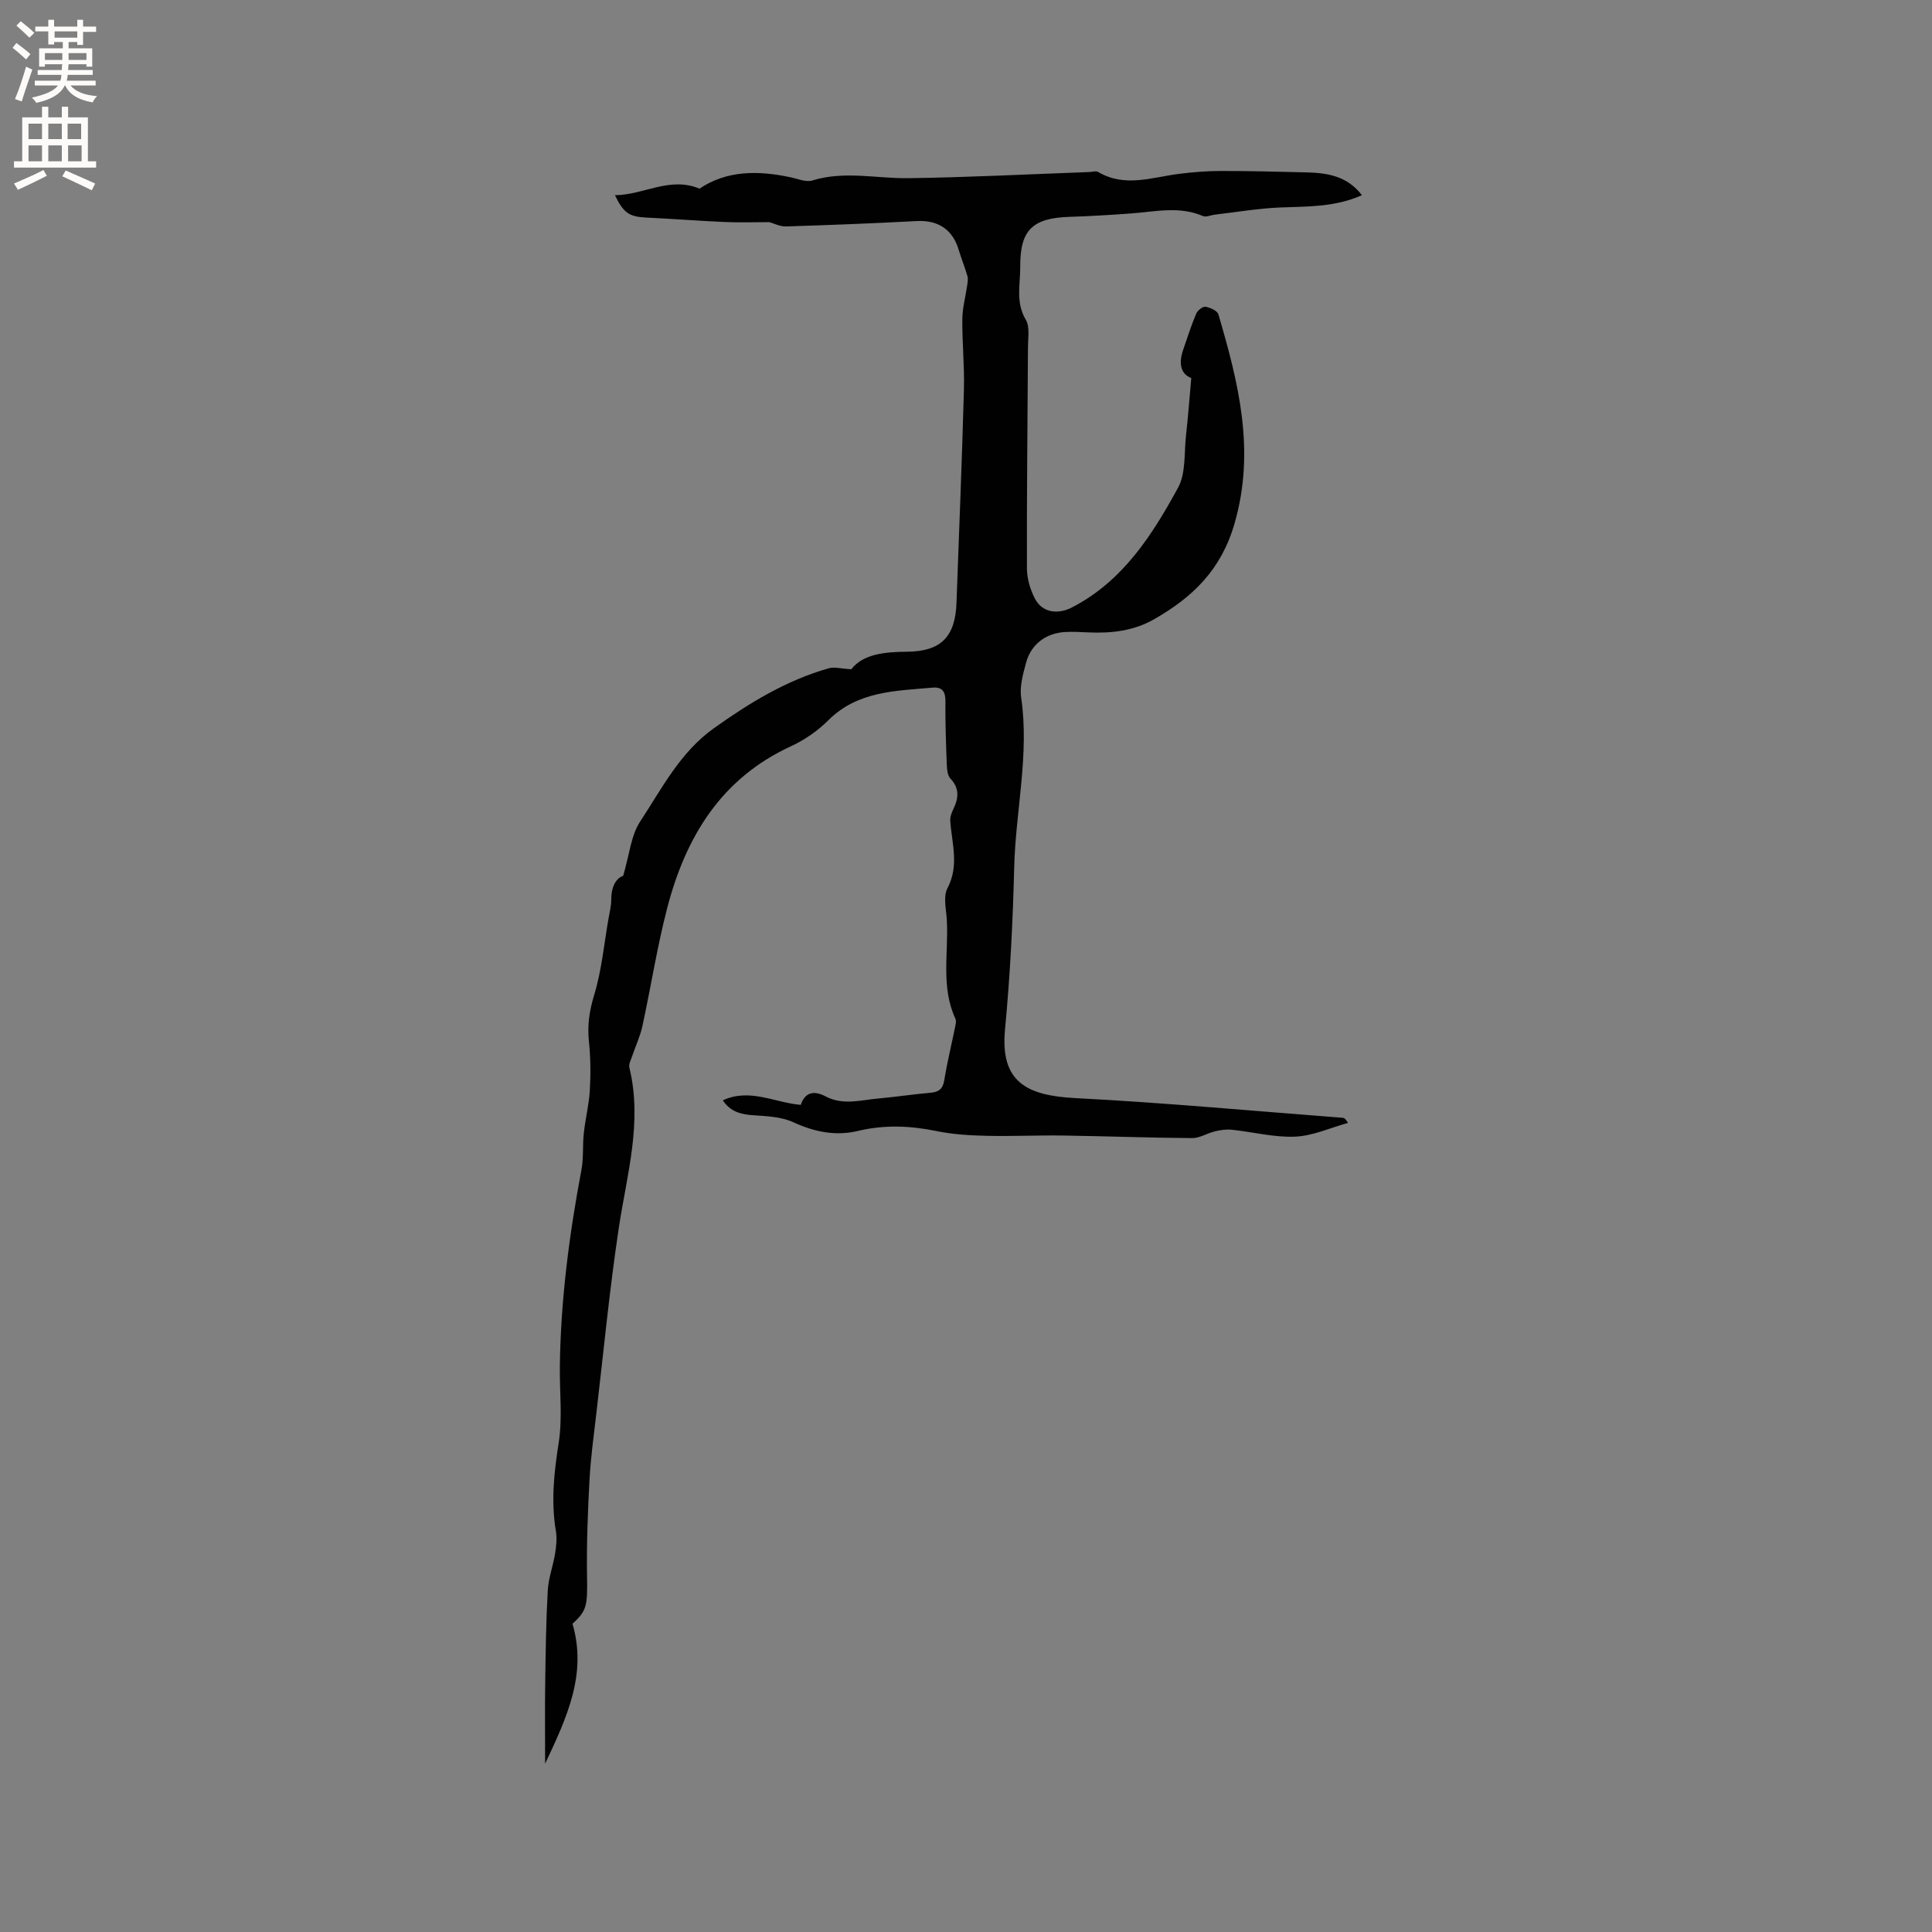 <svg enable-background="new 0 0 400 400" viewBox="0 0 400 400" xmlns="http://www.w3.org/2000/svg"><rect x="0" y="0" width="400" height="400" fill="#808080" stroke="none"/><path d="m129.02 181.33c1.31-4.41 1.61-8.33 3.5-11.21 4.5-6.86 8.31-14.38 15.26-19.33 7.36-5.25 15.02-9.94 23.81-12.43 1.16-.33 2.52.08 4.66.2 2.46-3.16 6.92-3.59 11.58-3.63 6.97-.06 9.95-3.08 10.2-10.09.53-14.73 1.14-29.45 1.54-44.18.13-4.87-.38-9.75-.33-14.62.02-2.29.66-4.57.99-6.86.1-.67.24-1.41.06-2.03-.52-1.82-1.25-3.58-1.79-5.39-1.27-4.28-4.29-6.23-8.75-5.99-8.99.48-17.99.83-26.99 1.11-1.29.04-2.59-.65-3.48-.89-3.27 0-6.2.11-9.12-.02-5.48-.24-10.95-.67-16.43-.93-3.4-.16-4.67-.95-6.41-4.63 5.88-.01 11.33-3.94 17.5-1.35 5.63-3.79 12.1-3.79 18.79-2.37 1.53.32 3.26 1.09 4.59.67 6.63-2.04 13.25-.38 19.87-.47 12.48-.17 24.95-.82 37.43-1.27.62-.02 1.39-.29 1.85-.02 5.52 3.27 11.12 1.11 16.72.4 2.87-.36 5.77-.6 8.66-.6 5.92-.01 11.85.14 17.77.29 4.29.11 8.4.72 11.47 4.72-5.64 2.52-11.33 2.32-17.01 2.55-4.5.19-8.97.96-13.45 1.48-.83.1-1.8.57-2.45.29-4.87-2.1-9.8-.92-14.73-.55-4.32.32-8.66.58-12.99.72-7.58.25-10.16 2.77-10.11 10.28.02 3.68-1 7.4 1.15 11.02.86 1.46.46 3.73.45 5.63-.08 15.27-.26 30.53-.22 45.8 0 2.12.68 4.43 1.67 6.33 1.53 2.92 4.76 3.31 7.68 1.79 10.52-5.44 16.57-14.94 21.95-24.79 1.64-3 1.23-7.17 1.64-10.81.43-3.82.71-7.66 1.09-11.88-2.25-.85-2.63-3.11-1.68-5.84.86-2.5 1.66-5.03 2.69-7.46.28-.68 1.35-1.55 1.92-1.46.98.16 2.47.82 2.69 1.58 4.15 14.17 7.71 28.15 3.34 43.29-2.78 9.65-8.73 15.32-16.73 19.87-4.19 2.38-8.8 2.9-13.54 2.68-1.59-.07-3.18-.16-4.77-.08-4 .21-7.1 2.53-8.13 6.38-.62 2.33-1.35 4.87-1.01 7.17 1.73 11.85-1.15 23.45-1.44 35.17-.28 11.22-.84 22.38-1.9 33.56-1.02 10.75 4.3 13.7 14.56 14.22 18.48.95 36.92 2.67 55.38 4.08.29.02.57.21 1.06 1.06-3.64 1-7.25 2.68-10.92 2.84-4.34.19-8.74-.97-13.12-1.43-1.14-.12-2.36.06-3.49.33-1.61.38-3.16 1.41-4.74 1.4-8.88-.06-17.76-.4-26.65-.53-5.28-.08-10.57.18-15.84.06-3.46-.08-6.98-.28-10.35-.97-5.49-1.13-10.85-1.36-16.35-.04-4.6 1.1-8.99.21-13.37-1.8-2.47-1.14-5.5-1.26-8.3-1.45-2.59-.17-4.75-.75-6.3-3.09 5.59-2.58 10.69.48 16.14.94.91-2.72 2.82-2.98 5.15-1.75 3.58 1.9 7.27.75 10.91.43 3.59-.32 7.15-.87 10.74-1.18 1.74-.15 2.61-.74 2.91-2.6.59-3.65 1.48-7.26 2.22-10.89.12-.61.32-1.36.08-1.87-3.05-6.59-1.39-13.58-1.77-20.39-.12-2.22-.79-4.86.13-6.6 2.48-4.72.9-9.29.58-13.95-.06-.79.28-1.68.64-2.43 1.09-2.26 1.32-4.29-.61-6.33-.61-.65-.71-1.94-.75-2.94-.17-4.34-.32-8.69-.28-13.03.02-2.03-.64-3.04-2.71-2.85-7.66.69-15.46.69-21.54 6.76-2.21 2.21-4.96 4.1-7.8 5.41-14.44 6.66-21.71 18.77-25.53 33.37-2.11 8.08-3.38 16.37-5.16 24.54-.46 2.12-1.42 4.14-2.12 6.22-.26.77-.75 1.65-.58 2.35 2.77 11.35-.54 22.24-2.2 33.31-1.9 12.67-3.13 25.44-4.62 38.18-.54 4.63-1.18 9.26-1.43 13.91-.36 6.64-.62 13.3-.51 19.94.1 6.02-.01 7.12-3.01 9.81 3.03 10.43-1.11 19.3-5.67 28.99 0-6.18-.06-11.5.02-16.81.09-6.36.17-12.73.53-19.07.14-2.55 1.1-5.05 1.51-7.6.25-1.54.42-3.17.17-4.69-1.04-6.15-.38-12.14.58-18.27.81-5.15.17-10.52.24-15.8.17-13.71 1.93-27.25 4.47-40.71.47-2.47.21-5.07.49-7.58.32-2.99 1.08-5.94 1.25-8.93.19-3.36.16-6.76-.19-10.1-.35-3.33.09-6.31 1.08-9.57 1.56-5.12 2.05-10.57 2.98-15.88.22-1.25.55-2.51.56-3.77-.04-2.62.91-4.52 2.47-5.05z" fill="#010102"/><g fill="#fcfbfa"><path d="m2.6 9.9.8-1c.9.7 1.9 1.4 2.9 2.3l-.9 1.1c-1.1-1-2-1.8-2.8-2.4zm.5 10.6c.9-2.1 1.6-4.3 2.3-6.7.4.2.8.4 1.3.6-.7 2.1-1.5 4.3-2.2 6.6zm.3-15.2.9-.9c1 .8 2 1.6 2.8 2.4l-1 1c-.9-.9-1.8-1.7-2.7-2.5zm12.6-1.2h1.2v1.4h2.7v1.1h-2.7v2.7h-1.2v-.6h-1.8v1.3h4.9v3.8h-1.2v-.5h-3.7c0 .4-.1.9-.1 1.2h5.1v1h-5.2c0 .5-.1.9-.2 1.2h6v1h-5.2c1.1 1.3 2.9 2 5.5 2.2-.4.4-.7.8-.9 1.3-2.9-.5-4.8-1.6-5.7-3.5h-.1c-.8 1.7-2.7 2.9-5.9 3.6-.2-.4-.6-.8-.9-1.1 2.8-.6 4.6-1.4 5.4-2.5h-4.8v-1h5.3c.1-.3.2-.7.2-1.2h-4.9v-1h5c0-.4 0-.8.1-1.2h-3.6v.5h-1.2v-3.8h4.9v-1.3h-1.8v.5h-1.2v-2.7h-2.7v-1h2.7v-1.4h1.2v1.4h4.8zm-6.7 8.3h3.6c0-.4 0-.9 0-1.4h-3.6zm1.9-4.6h4.8v-1.3h-4.7v1.3zm6.7 3.2h-3.7v1.4h3.7z"/><path d="m8.7 22.1h1.3v2.2h2.8v-2.2h1.3v2.2h4.1v9.1h1.7v1.3h-17v-1.3h1.7v-9.1h4.1zm.3 13.1.7 1.2c-1.8.9-3.8 1.9-6 2.9-.2-.4-.5-.8-.8-1.3 2.3-1 4.4-1.9 6.1-2.8zm-3.1-6.4h2.8v-3.2h-2.8zm0 4.6h2.8v-3.3h-2.8zm4.1-4.6h2.8v-3.2h-2.8zm0 4.6h2.8v-3.3h-2.8zm3.6 1.9c2.1.9 4.1 1.8 6.1 2.7l-.7 1.4c-2.2-1.1-4.2-2-6.1-2.9zm3.2-9.7h-2.8v3.2h2.8zm-2.7 7.8h2.8v-3.3h-2.8z"/></g></svg>